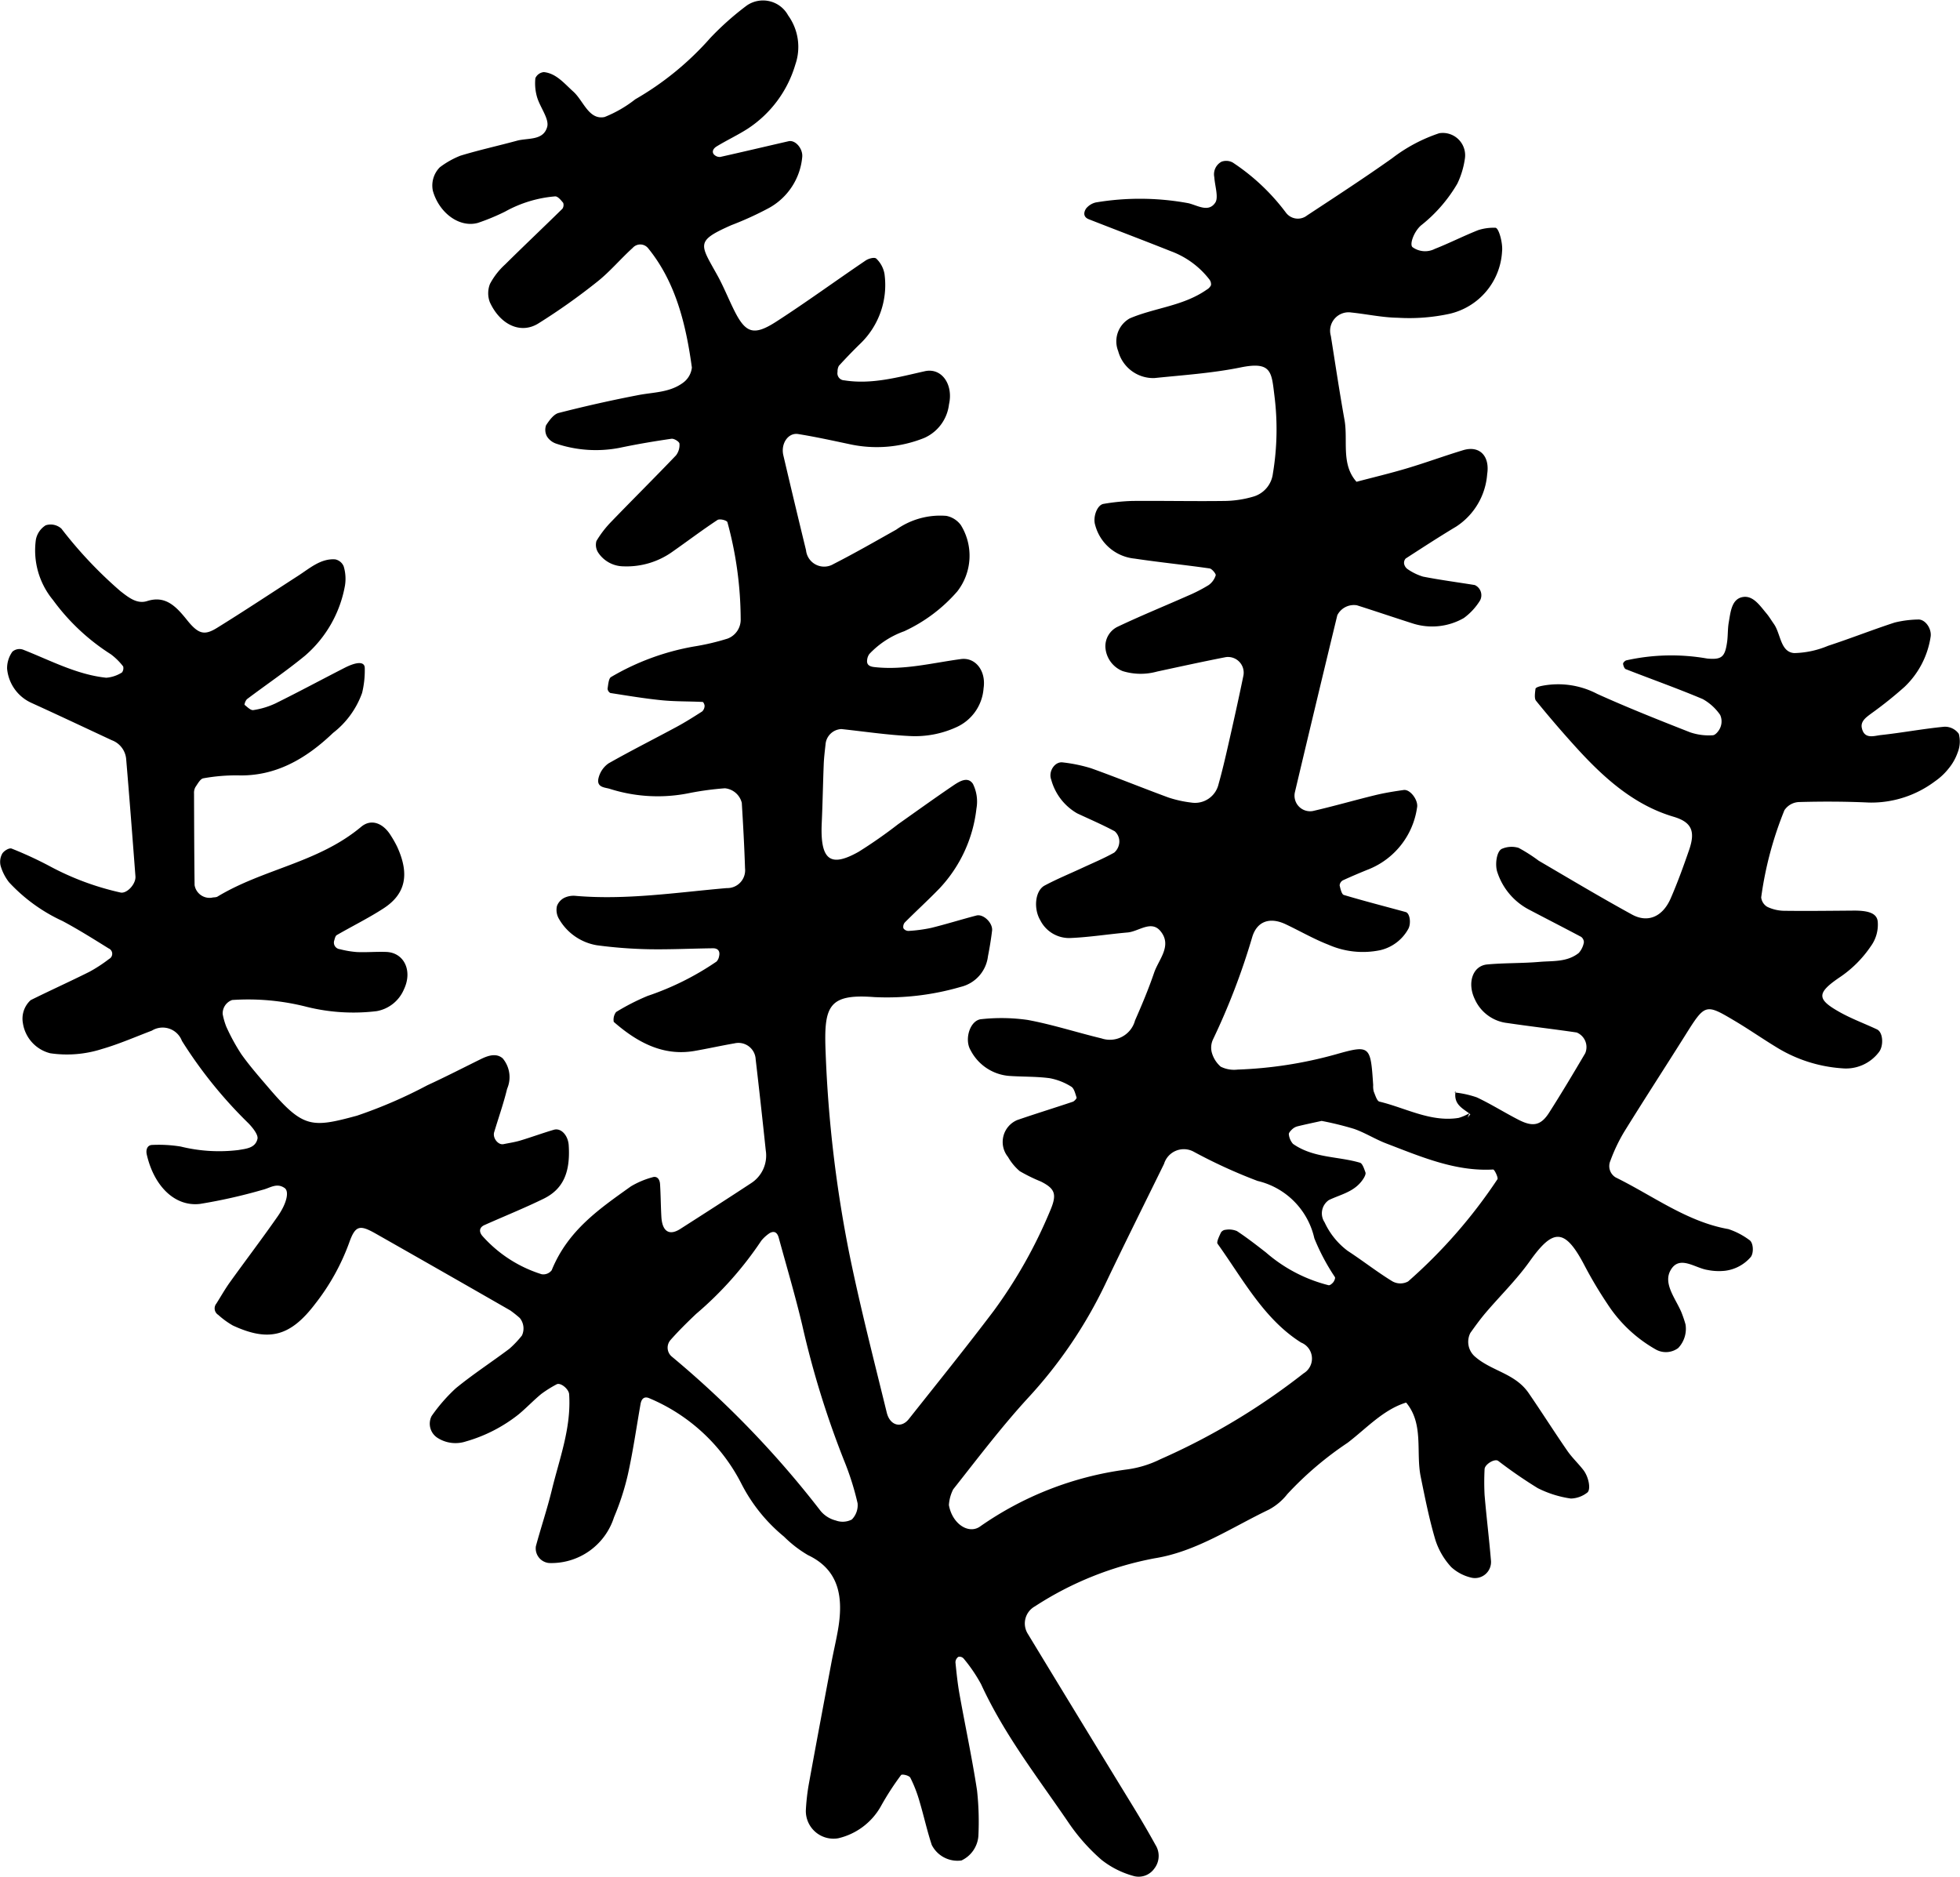 <svg xmlns="http://www.w3.org/2000/svg" width="147.791" height="141.502" viewBox="0 0 147.791 141.502">
  <path id="パス_54" data-name="パス 54" d="M593.6,276.6c-.545-.439-1.292-.716-1.107-1.745l-.08.1a7.493,7.493,0,0,1,1.674.369c1.078.506,2.1,1.155,3.168,1.7s1.668.423,2.287-.546c.938-1.47,1.835-2.974,2.724-4.483a1.191,1.191,0,0,0-.646-1.562c-1.737-.256-3.481-.455-5.217-.712a3.065,3.065,0,0,1-2.468-1.806c-.58-1.2-.173-2.509.94-2.612,1.309-.121,2.63-.08,3.94-.194,1.008-.087,2.077.033,2.965-.674a1.638,1.638,0,0,0,.384-.8.516.516,0,0,0-.207-.412c-1.317-.7-2.645-1.378-3.964-2.072a4.9,4.9,0,0,1-2.353-2.8c-.2-.565-.059-1.618.363-1.775a1.845,1.845,0,0,1,1.234-.065,12.206,12.206,0,0,1,1.522.972c2.336,1.367,4.661,2.758,7.029,4.055,1.206.661,2.322.162,2.923-1.221.514-1.181.958-2.406,1.382-3.633.484-1.4.23-2.105-1.173-2.52-2.95-.873-5.22-2.891-7.332-5.214q-1.561-1.717-3.035-3.532c-.141-.173-.074-.6-.038-.9.01-.087.243-.166.383-.2a6.349,6.349,0,0,1,4.274.587c2.307,1.043,4.656,1.973,7,2.894a4.377,4.377,0,0,0,1.712.223c.206-.006.488-.356.582-.619a1.19,1.19,0,0,0-.027-.915,3.889,3.889,0,0,0-1.315-1.195c-1.917-.809-3.871-1.5-5.805-2.256-.1-.04-.185-.26-.2-.406-.008-.075.139-.225.237-.255a15.59,15.59,0,0,1,6.107-.138c1.1.1,1.339-.119,1.5-1.247.068-.487.039-.993.124-1.475.138-.79.213-1.779,1.069-1.918.778-.126,1.286.659,1.787,1.253.2.239.362.518.545.775.526.739.483,2.123,1.536,2.2a6.977,6.977,0,0,0,2.546-.546c1.686-.551,3.344-1.208,5.03-1.757a7.955,7.955,0,0,1,1.731-.227c.566-.054,1.085.7.974,1.322a6.564,6.564,0,0,1-1.965,3.758,30.233,30.233,0,0,1-2.5,2c-.375.281-.826.582-.719,1.092.185.877.914.6,1.418.541,1.6-.172,3.191-.475,4.794-.629a1.284,1.284,0,0,1,1.1.534,2.224,2.224,0,0,1-.082,1.4,3.92,3.92,0,0,1-.7,1.234,4.685,4.685,0,0,1-1.009.942,7.993,7.993,0,0,1-4.983,1.606c-1.752-.082-3.508-.088-5.26-.039a1.388,1.388,0,0,0-1.114.617,27.146,27.146,0,0,0-1.752,6.575.95.95,0,0,0,.454.708,3.075,3.075,0,0,0,1.26.3c1.756.022,3.513,0,5.269-.014,1.241-.007,1.773.263,1.808.873a2.757,2.757,0,0,1-.525,1.814,8.661,8.661,0,0,1-2.265,2.287c-1.84,1.234-1.834,1.694-.1,2.67.911.514,1.889.869,2.831,1.313.471.223.51,1.251.146,1.712a3.113,3.113,0,0,1-2.762,1.223,10.82,10.82,0,0,1-5.026-1.627c-1.028-.627-2.025-1.321-3.058-1.935-2.259-1.343-2.256-1.323-3.794,1.125-1.52,2.419-3.076,4.81-4.58,7.242a12.79,12.79,0,0,0-1.031,2.172.994.994,0,0,0,.41,1.254c2.8,1.376,5.382,3.346,8.49,3.891a5.533,5.533,0,0,1,1.567.814c.328.188.361,1,.111,1.3A3.049,3.049,0,0,1,612.8,288.4a4.317,4.317,0,0,1-1.306-.061c-.961-.141-2.142-1.169-2.805.041-.554,1.008.4,2.129.828,3.15a8.966,8.966,0,0,1,.312.92,2.106,2.106,0,0,1-.551,1.773,1.554,1.554,0,0,1-1.668.124,10.5,10.5,0,0,1-3.675-3.452,31.573,31.573,0,0,1-1.713-2.875c-1.5-2.882-2.381-2.81-4.134-.349-1,1.407-2.234,2.606-3.348,3.915-.4.474-.771.985-1.137,1.5a1.476,1.476,0,0,0,.3,1.742c1.256,1.14,3.053,1.276,4.094,2.791.986,1.433,1.921,2.912,2.91,4.344.357.518.815.945,1.2,1.437.442.557.61,1.555.285,1.744a2.1,2.1,0,0,1-1.208.429,8.041,8.041,0,0,1-2.5-.785,35.077,35.077,0,0,1-2.984-2.056c-.273-.189-1.015.267-1.024.628a18.987,18.987,0,0,0,0,1.947c.138,1.64.341,3.271.478,4.91a1.212,1.212,0,0,1-1.452,1.327,3.379,3.379,0,0,1-1.538-.8,5.475,5.475,0,0,1-1.195-2.041c-.463-1.553-.781-3.165-1.108-4.766-.382-1.863.254-3.978-1.1-5.6-1.728.531-2.991,1.947-4.415,3.033a25.442,25.442,0,0,0-4.543,3.868,4.408,4.408,0,0,1-1.4,1.175c-2.815,1.348-5.47,3.159-8.58,3.661a24.971,24.971,0,0,0-9.052,3.627,1.472,1.472,0,0,0-.538,2.071q3.964,6.533,7.953,13.044c.576.944,1.139,1.9,1.674,2.873a1.552,1.552,0,0,1-.1,1.8,1.44,1.44,0,0,1-1.6.53,6.773,6.773,0,0,1-2.363-1.2,14.465,14.465,0,0,1-2.476-2.785c-2.313-3.4-4.844-6.62-6.612-10.464a11.679,11.679,0,0,0-1.318-1.936.406.406,0,0,0-.4-.122.518.518,0,0,0-.214.408c.081.805.164,1.613.307,2.406.434,2.422.951,4.826,1.322,7.259a21.675,21.675,0,0,1,.1,3.442,2.222,2.222,0,0,1-1.273,1.834,2.17,2.17,0,0,1-2.242-1.17c-.356-1.076-.6-2.2-.925-3.288a10.066,10.066,0,0,0-.69-1.78c-.091-.173-.628-.294-.7-.2a20.868,20.868,0,0,0-1.536,2.377,4.981,4.981,0,0,1-3.2,2.388,2.085,2.085,0,0,1-2.444-2.084,15.979,15.979,0,0,1,.217-1.957c.557-3.069,1.135-6.134,1.711-9.2.152-.805.342-1.6.485-2.41.443-2.493.121-4.577-2.255-5.7a9.037,9.037,0,0,1-1.806-1.394,12.508,12.508,0,0,1-3.2-3.967,13.773,13.773,0,0,0-6.959-6.467c-.357-.156-.582.016-.656.433-.311,1.772-.566,3.558-.953,5.307a19.306,19.306,0,0,1-1.048,3.234,4.955,4.955,0,0,1-4.891,3.452,1.106,1.106,0,0,1-1-1.268c.383-1.417.851-2.8,1.2-4.23.575-2.374,1.474-4.679,1.308-7.227-.027-.4-.661-.92-.955-.743a9.077,9.077,0,0,0-1.142.717c-.591.486-1.126,1.056-1.715,1.544a11.428,11.428,0,0,1-3.975,2.04,2.51,2.51,0,0,1-2.123-.261,1.269,1.269,0,0,1-.461-1.654,12.758,12.758,0,0,1,1.823-2.093c1.3-1.065,2.7-1.972,4.041-2.98a7.5,7.5,0,0,0,.947-1,1.249,1.249,0,0,0-.165-1.322,8.893,8.893,0,0,0-.712-.567q-5.085-2.919-10.181-5.811c-1.19-.672-1.513-.59-1.975.722a16.7,16.7,0,0,1-2.548,4.579c-1.869,2.464-3.489,2.909-6.219,1.644a6.31,6.31,0,0,1-1.1-.8.576.576,0,0,1-.142-.852c.338-.534.651-1.09,1.016-1.6,1.195-1.664,2.433-3.289,3.606-4.972.72-1.031.87-1.9.527-2.139-.6-.422-1.106,0-1.658.132a40.22,40.22,0,0,1-4.718,1.063c-1.9.229-3.473-1.338-4.018-3.714-.089-.385.049-.721.4-.731a10.351,10.351,0,0,1,2.153.12,12.075,12.075,0,0,0,4.363.263c.572-.1,1.267-.142,1.429-.841.072-.309-.373-.861-.683-1.178a33.868,33.868,0,0,1-5.013-6.209,1.552,1.552,0,0,0-2.268-.773c-1.246.471-2.477,1.013-3.747,1.38a8.655,8.655,0,0,1-3.914.325,2.763,2.763,0,0,1-2.063-2.276,1.887,1.887,0,0,1,.587-1.729c1.466-.729,2.956-1.4,4.422-2.133a11.194,11.194,0,0,0,1.492-.973.439.439,0,0,0-.033-.793c-1.145-.712-2.29-1.431-3.47-2.062a12.765,12.765,0,0,1-4.038-2.921,3.646,3.646,0,0,1-.642-1.257,1.276,1.276,0,0,1,.128-.912c.138-.216.524-.448.707-.376a28.872,28.872,0,0,1,2.82,1.3,20.76,20.76,0,0,0,5.39,2.013c.476.1,1.168-.636,1.124-1.218-.224-2.953-.45-5.9-.7-8.855a1.669,1.669,0,0,0-1.083-1.411c-2.026-.944-4.049-1.9-6.08-2.824A3.138,3.138,0,0,1,483.268,243a2.142,2.142,0,0,1,.4-1.28.813.813,0,0,1,.8-.154c2.067.812,4.065,1.889,6.279,2.119a2.589,2.589,0,0,0,1.186-.4.541.541,0,0,0,.087-.452,4.765,4.765,0,0,0-.931-.919,16.035,16.035,0,0,1-4.361-4.091,5.871,5.871,0,0,1-1.289-4.553,1.636,1.636,0,0,1,.74-1.079,1.215,1.215,0,0,1,1.181.248,32.047,32.047,0,0,0,4.456,4.72c.6.463,1.237.993,2.016.744,1.368-.436,2.164.383,3,1.427.873,1.093,1.33,1.176,2.277.589,2.05-1.269,4.067-2.607,6.1-3.919.882-.569,1.712-1.32,2.8-1.24a.879.879,0,0,1,.637.521,3.244,3.244,0,0,1,.1,1.448,9.084,9.084,0,0,1-3.021,5.3c-1.413,1.16-2.919,2.179-4.374,3.275a.792.792,0,0,0-.183.42c.212.165.466.435.671.4a6.023,6.023,0,0,0,1.673-.507c1.742-.861,3.459-1.785,5.19-2.671.966-.495,1.533-.48,1.535.01a7.193,7.193,0,0,1-.2,1.874,6.633,6.633,0,0,1-2.192,3.017c-2.068,1.979-4.362,3.281-7.165,3.2a13.839,13.839,0,0,0-2.616.221c-.226.037-.426.415-.6.67a.9.9,0,0,0-.1.477c.007,2.3.013,4.6.042,6.908a1.145,1.145,0,0,0,1.3.946c.142-.039.308-.011.43-.084,3.478-2.1,7.581-2.543,10.831-5.26.761-.638,1.671-.277,2.249.68a7.971,7.971,0,0,1,.47.835c.942,2.066.639,3.552-1.038,4.639-1.139.738-2.351,1.333-3.522,2.011-.1.057-.148.251-.185.392a.5.5,0,0,0,.425.671,7.106,7.106,0,0,0,1.295.216c.73.03,1.463-.037,2.194-.01,1.352.05,2,1.422,1.34,2.812a2.753,2.753,0,0,1-2.057,1.652,14.567,14.567,0,0,1-5.238-.314,17.807,17.807,0,0,0-5.663-.525,1.072,1.072,0,0,0-.713,1.062,5.247,5.247,0,0,0,.266.934,15.081,15.081,0,0,0,1.143,2.094c.64.9,1.366,1.723,2.077,2.555,2.584,3.021,3.219,3.006,6.639,2.077a35.747,35.747,0,0,0,5.308-2.294c1.354-.623,2.687-1.308,4.027-1.969.55-.272,1.176-.478,1.656-.057a2.2,2.2,0,0,1,.332,2.29c-.267,1.11-.651,2.184-.977,3.277-.13.434.3.981.7.9.426-.087.859-.15,1.276-.275.845-.254,1.678-.562,2.525-.81.542-.159,1.072.42,1.12,1.17.132,2.042-.418,3.308-1.894,4.03s-2.974,1.321-4.461,1.986c-.368.164-.436.473-.168.805a9.939,9.939,0,0,0,4.477,2.9.788.788,0,0,0,.763-.3c1.23-3.03,3.63-4.647,5.97-6.322a6.441,6.441,0,0,1,1.623-.686c.314-.112.55.1.577.516.052.819.053,1.642.1,2.46.062,1.108.592,1.451,1.422.921,1.782-1.14,3.562-2.281,5.331-3.445a2.475,2.475,0,0,0,1.118-2.48q-.361-3.438-.761-6.87a1.3,1.3,0,0,0-1.6-1.2c-1.012.174-2.016.4-3.026.574-2.342.4-4.291-.637-6.075-2.194a.958.958,0,0,1,.175-.741,16.936,16.936,0,0,1,2.375-1.215,21.173,21.173,0,0,0,5.2-2.592.761.761,0,0,0,.191-.394c.093-.373-.071-.611-.461-.607-1.609.018-3.217.1-4.824.072a34.53,34.53,0,0,1-3.929-.3,4.065,4.065,0,0,1-2.888-2.042,1.329,1.329,0,0,1-.122-.915,1.14,1.14,0,0,1,.555-.621,1.62,1.62,0,0,1,.856-.146c3.818.327,7.6-.257,11.39-.587a1.344,1.344,0,0,0,1.381-1.492c-.051-1.645-.144-3.29-.244-4.933a1.454,1.454,0,0,0-1.276-1.1,22.462,22.462,0,0,0-2.615.349,11.919,11.919,0,0,1-6.083-.313c-.367-.107-1.013-.1-.823-.831a1.9,1.9,0,0,1,.747-1.082c1.7-.964,3.432-1.834,5.146-2.759.656-.354,1.291-.757,1.922-1.161a.615.615,0,0,0,.177-.4c.009-.1-.089-.308-.145-.312-1.021-.052-2.046-.026-3.062-.126-1.3-.128-2.6-.347-3.9-.549a.41.41,0,0,1-.209-.328c.05-.307.081-.769.259-.874a18.648,18.648,0,0,1,6.228-2.3,18,18,0,0,0,2.564-.6,1.527,1.527,0,0,0,.986-1.489,28.035,28.035,0,0,0-1-7.287c-.039-.14-.579-.282-.753-.166-1.134.747-2.224,1.573-3.34,2.355a5.947,5.947,0,0,1-3.759,1.138,2.312,2.312,0,0,1-1.9-1.048,1.076,1.076,0,0,1-.126-.86,7.816,7.816,0,0,1,1.127-1.464c1.615-1.674,3.263-3.309,4.871-4.991a1.282,1.282,0,0,0,.264-.887c-.014-.153-.412-.4-.609-.368-1.306.19-2.609.409-3.9.682a9.42,9.42,0,0,1-4.778-.312,1.312,1.312,0,0,1-.7-.54,1.045,1.045,0,0,1-.073-.844c.243-.378.581-.839.948-.932q2.99-.767,6.016-1.349c1.151-.221,2.363-.184,3.375-.936a1.632,1.632,0,0,0,.657-1.139c-.449-3.284-1.227-6.442-3.287-8.982a.762.762,0,0,0-1.177-.039c-.912.824-1.723,1.8-2.676,2.553a47.317,47.317,0,0,1-4.448,3.15c-1.322.814-2.862.1-3.647-1.611a1.908,1.908,0,0,1,.014-1.383,5.422,5.422,0,0,1,1.139-1.462c1.428-1.415,2.885-2.791,4.32-4.2a.51.51,0,0,0,.06-.442c-.169-.205-.394-.488-.6-.491a9.332,9.332,0,0,0-3.786,1.151,16.294,16.294,0,0,1-2.049.849c-1.388.385-2.92-.745-3.393-2.417a1.952,1.952,0,0,1,.526-1.777,6.58,6.58,0,0,1,1.548-.872c1.409-.43,2.845-.743,4.265-1.13.823-.225,1.993.013,2.282-1.047.162-.6-.532-1.459-.762-2.232a3.718,3.718,0,0,1-.129-1.441.782.782,0,0,1,.639-.453c.93.093,1.535.853,2.221,1.47.766.688,1.166,2.158,2.358,1.916a9.313,9.313,0,0,0,2.312-1.335,22.46,22.46,0,0,0,5.662-4.629,21.764,21.764,0,0,1,2.753-2.447,2.156,2.156,0,0,1,3.113.749,4.063,4.063,0,0,1,.542,3.71,8.715,8.715,0,0,1-3.582,4.829c-.76.489-1.575.867-2.345,1.337-.344.21-.376.5-.138.672a.579.579,0,0,0,.407.124c1.717-.384,3.43-.79,5.146-1.184.527-.121,1.1.578,1.032,1.2a4.889,4.889,0,0,1-2.495,3.826,24.362,24.362,0,0,1-2.844,1.3c-2.737,1.209-2.368,1.422-1.064,3.774.464.835.824,1.744,1.251,2.607.872,1.765,1.477,2,3.188.9,2.282-1.472,4.49-3.086,6.745-4.612.227-.153.674-.274.809-.141a2.1,2.1,0,0,1,.612,1.139,6.137,6.137,0,0,1-1.838,5.284c-.548.534-1.081,1.089-1.6,1.656a.882.882,0,0,0-.1.453.533.533,0,0,0,.506.642c2.077.331,4.068-.24,6.078-.688,1.267-.282,2.164,1,1.818,2.509a3.167,3.167,0,0,1-1.867,2.524,9.609,9.609,0,0,1-5.624.47c-1.29-.273-2.579-.556-3.878-.765-.757-.122-1.327.724-1.121,1.6q.84,3.586,1.712,7.164a1.373,1.373,0,0,0,2.073,1.036c1.6-.815,3.16-1.713,4.73-2.594a5.726,5.726,0,0,1,3.773-1.037,1.778,1.778,0,0,1,1.1.7,4.385,4.385,0,0,1-.274,5,11.918,11.918,0,0,1-4,3,6.693,6.693,0,0,0-2.626,1.713.906.906,0,0,0-.167.439c-.051.351.139.5.518.546,2.217.26,4.372-.307,6.547-.6,1.11-.152,1.914.9,1.713,2.206a3.486,3.486,0,0,1-2.06,2.934,7.484,7.484,0,0,1-3.436.666c-1.746-.079-3.485-.345-5.227-.529a1.253,1.253,0,0,0-1.194,1.165c-.054.489-.115.981-.135,1.472-.059,1.484-.083,2.97-.151,4.453-.131,2.876.707,3.33,2.779,2.165a35.885,35.885,0,0,0,2.981-2.082c1.364-.963,2.72-1.941,4.1-2.878.478-.324,1.135-.767,1.539-.165a3.008,3.008,0,0,1,.266,1.868,10.49,10.49,0,0,1-2.789,6.021c-.852.881-1.753,1.7-2.618,2.569a.512.512,0,0,0-.1.432.462.462,0,0,0,.386.2,11.249,11.249,0,0,0,1.712-.229c1.142-.282,2.27-.636,3.409-.933.526-.138,1.248.568,1.179,1.145-.079.648-.185,1.295-.311,1.934a2.7,2.7,0,0,1-2.043,2.3,19.866,19.866,0,0,1-6.527.773c-3.488-.268-3.813.7-3.669,4.191a95.285,95.285,0,0,0,1.795,15.2c.821,4.011,1.843,7.971,2.815,11.942.241.982,1.1,1.2,1.666.477,2.145-2.707,4.313-5.393,6.4-8.155a36.172,36.172,0,0,0,4.23-7.493c.557-1.285.418-1.7-.668-2.253a12.515,12.515,0,0,1-1.6-.784,4.008,4.008,0,0,1-.885-1.07,1.793,1.793,0,0,1,.694-2.785c1.39-.48,2.794-.91,4.188-1.379.12-.04.308-.255.288-.316-.1-.3-.19-.7-.4-.821a4.626,4.626,0,0,0-1.631-.64c-1.013-.135-2.042-.1-3.063-.172a3.594,3.594,0,0,1-2.9-1.939c-.49-.818-.044-2.281.825-2.341a14,14,0,0,1,3.482.06c1.871.346,3.705.944,5.564,1.391a1.963,1.963,0,0,0,2.529-1.35c.519-1.181,1.022-2.377,1.441-3.606.344-1.005,1.38-2.032.48-3.13-.7-.854-1.645.028-2.482.1-1.458.126-2.909.364-4.367.42a2.437,2.437,0,0,1-2.216-1.342c-.519-.869-.4-2.229.334-2.62.922-.491,1.885-.886,2.83-1.325.809-.376,1.632-.718,2.413-1.156a1.134,1.134,0,0,0,.384-.819,1.036,1.036,0,0,0-.348-.789c-.923-.495-1.881-.906-2.828-1.348a4.19,4.19,0,0,1-1.96-2.543c-.236-.612.268-1.39.877-1.3a11.514,11.514,0,0,1,2.135.443c1.949.7,3.874,1.484,5.819,2.2a8.668,8.668,0,0,0,1.711.382,1.823,1.823,0,0,0,2.076-1.389c.266-.941.49-1.9.708-2.856.4-1.756.793-3.514,1.156-5.28a1.183,1.183,0,0,0-1.321-1.438c-1.731.337-3.456.716-5.18,1.087a4.606,4.606,0,0,1-2.6-.037,2.076,2.076,0,0,1-1.295-1.78,1.633,1.633,0,0,1,.9-1.552c1.75-.832,3.54-1.56,5.309-2.343a11.723,11.723,0,0,0,1.58-.811,1.434,1.434,0,0,0,.528-.734c.034-.1-.281-.494-.463-.519-1.883-.271-3.774-.459-5.654-.741a3.418,3.418,0,0,1-2.972-2.533c-.185-.588.138-1.519.639-1.594a15.4,15.4,0,0,1,2.158-.22c2.341-.02,4.682.033,7.023,0a8,8,0,0,0,2.163-.344,2.065,2.065,0,0,0,1.417-1.719,20.239,20.239,0,0,0,.112-5.907c-.214-1.746-.213-2.57-2.53-2.1-2.146.437-4.342.581-6.519.805a2.738,2.738,0,0,1-2.727-2.034,1.984,1.984,0,0,1,.873-2.467c1.911-.813,4.029-.923,5.81-2.17a.756.756,0,0,0,.314-.332.588.588,0,0,0-.118-.428,6.529,6.529,0,0,0-2.9-2.131c-2.063-.821-4.138-1.605-6.2-2.415-.359-.141-.431-.441-.205-.8a1.344,1.344,0,0,1,.734-.464,20.08,20.08,0,0,1,6.991.058c.7.169,1.512.718,2.021-.044.263-.394-.03-1.26-.072-1.914a1.074,1.074,0,0,1,.549-1.175,1.033,1.033,0,0,1,.835.061,15.983,15.983,0,0,1,4.016,3.784,1.124,1.124,0,0,0,1.6.205c2.148-1.413,4.3-2.813,6.406-4.306a12.036,12.036,0,0,1,3.554-1.889,1.685,1.685,0,0,1,1.926,1.966,6.4,6.4,0,0,1-.561,1.834,11.207,11.207,0,0,1-2.75,3.16c-.544.488-.871,1.44-.626,1.633a1.617,1.617,0,0,0,1.682.126c1.1-.432,2.172-.98,3.275-1.415a3.827,3.827,0,0,1,1.284-.176c.266-.008.579,1.194.507,1.785a5.113,5.113,0,0,1-3.949,4.7,14.349,14.349,0,0,1-3.923.3c-1.165-.018-2.326-.275-3.492-.395a1.393,1.393,0,0,0-1.546,1.769c.336,2.109.651,4.223,1.028,6.322.281,1.562-.283,3.337.907,4.672,1.275-.336,2.557-.641,3.82-1.019,1.413-.422,2.8-.933,4.215-1.362,1.249-.38,2.029.445,1.817,1.808a5.175,5.175,0,0,1-2.337,3.952c-1.285.77-2.546,1.591-3.807,2.407a.477.477,0,0,0-.12.388.647.647,0,0,0,.247.4,4.139,4.139,0,0,0,1.182.577c1.295.253,2.6.424,3.9.635a.843.843,0,0,1,.4,1.159,4.683,4.683,0,0,1-1.223,1.327,4.8,4.8,0,0,1-3.849.412c-1.406-.449-2.805-.924-4.212-1.371a1.4,1.4,0,0,0-1.481.748q-1.617,6.673-3.2,13.353a1.176,1.176,0,0,0,1.357,1.41c1.573-.361,3.129-.812,4.7-1.195.708-.172,1.427-.287,2.145-.389.5-.072,1.128.786,1.01,1.331a5.916,5.916,0,0,1-3.574,4.617c-.682.274-1.361.559-2.031.869a.484.484,0,0,0-.232.373c.058.262.157.676.312.722,1.549.464,3.112.862,4.668,1.289.334.091.42.893.19,1.285a3.252,3.252,0,0,1-2.124,1.594,6.433,6.433,0,0,1-3.888-.414c-1.1-.425-2.15-1.036-3.229-1.545-1.186-.559-2.164-.237-2.524.983a51.69,51.69,0,0,1-2.952,7.7,1.46,1.46,0,0,0-.1.957,2.178,2.178,0,0,0,.681,1.1,2.257,2.257,0,0,0,1.273.219,31.574,31.574,0,0,0,7.379-1.141c2.621-.743,2.646-.67,2.844,2.311a1.645,1.645,0,0,0,.043.487c.115.275.241.713.423.757,1.981.475,3.867,1.567,5.974,1.23a3.61,3.61,0,0,0,.813-.353l-.131.334Zm-39.319,29.45c.241,1.411,1.454,2.221,2.318,1.655a24.935,24.935,0,0,1,11.088-4.322,8.04,8.04,0,0,0,2.534-.77,50.494,50.494,0,0,0,10.807-6.478,1.3,1.3,0,0,0-.187-2.323c-2.8-1.763-4.384-4.776-6.3-7.452-.091-.128.131-.576.256-.845a.461.461,0,0,1,.361-.207,1.544,1.544,0,0,1,.847.1c.751.495,1.471,1.055,2.188,1.613a11.431,11.431,0,0,0,4.721,2.468c.107.02.266-.12.357-.231.076-.1.161-.3.121-.379a16.2,16.2,0,0,1-1.553-2.926,5.731,5.731,0,0,0-4.279-4.327A39.234,39.234,0,0,1,572.7,279.4a1.557,1.557,0,0,0-2.193.937c-1.482,3.023-2.987,6.032-4.436,9.076a34.636,34.636,0,0,1-5.833,8.588c-1.987,2.167-3.79,4.548-5.631,6.879A3.032,3.032,0,0,0,554.284,306.054Zm-13.479-20.512a2.867,2.867,0,0,0-.663.592,26.671,26.671,0,0,1-4.926,5.53c-.663.632-1.322,1.277-1.931,1.972a.876.876,0,0,0,.13,1.257,73.708,73.708,0,0,1,11.208,11.632,2.194,2.194,0,0,0,1.132.706,1.5,1.5,0,0,0,1.21-.072,1.53,1.53,0,0,0,.436-1.229,20.917,20.917,0,0,0-1.026-3.236,69.3,69.3,0,0,1-3.149-10.2c-.525-2.213-1.171-4.388-1.77-6.578C541.342,285.5,541.11,285.384,540.805,285.542Zm41.583-8.437c-.7.154-1.268.272-1.836.413a.929.929,0,0,0-.387.222c-.108.1-.266.275-.245.374a1.278,1.278,0,0,0,.312.721c1.546,1.083,3.372.925,5.053,1.422.186.054.315.464.412.735.039.108-.058.308-.134.433-.637,1.027-1.7,1.2-2.625,1.647a1.213,1.213,0,0,0-.324,1.676,5.64,5.64,0,0,0,1.745,2.156c1.131.737,2.208,1.585,3.355,2.287a1.22,1.22,0,0,0,1.2.016,38.807,38.807,0,0,0,6.736-7.707c.07-.109-.222-.738-.327-.732-2.845.163-5.439-.964-8.053-1.962-.826-.315-1.6-.81-2.43-1.1A23.9,23.9,0,0,0,582.389,277.1Z" transform="translate(-482.733 -192.584)"/>
</svg>
